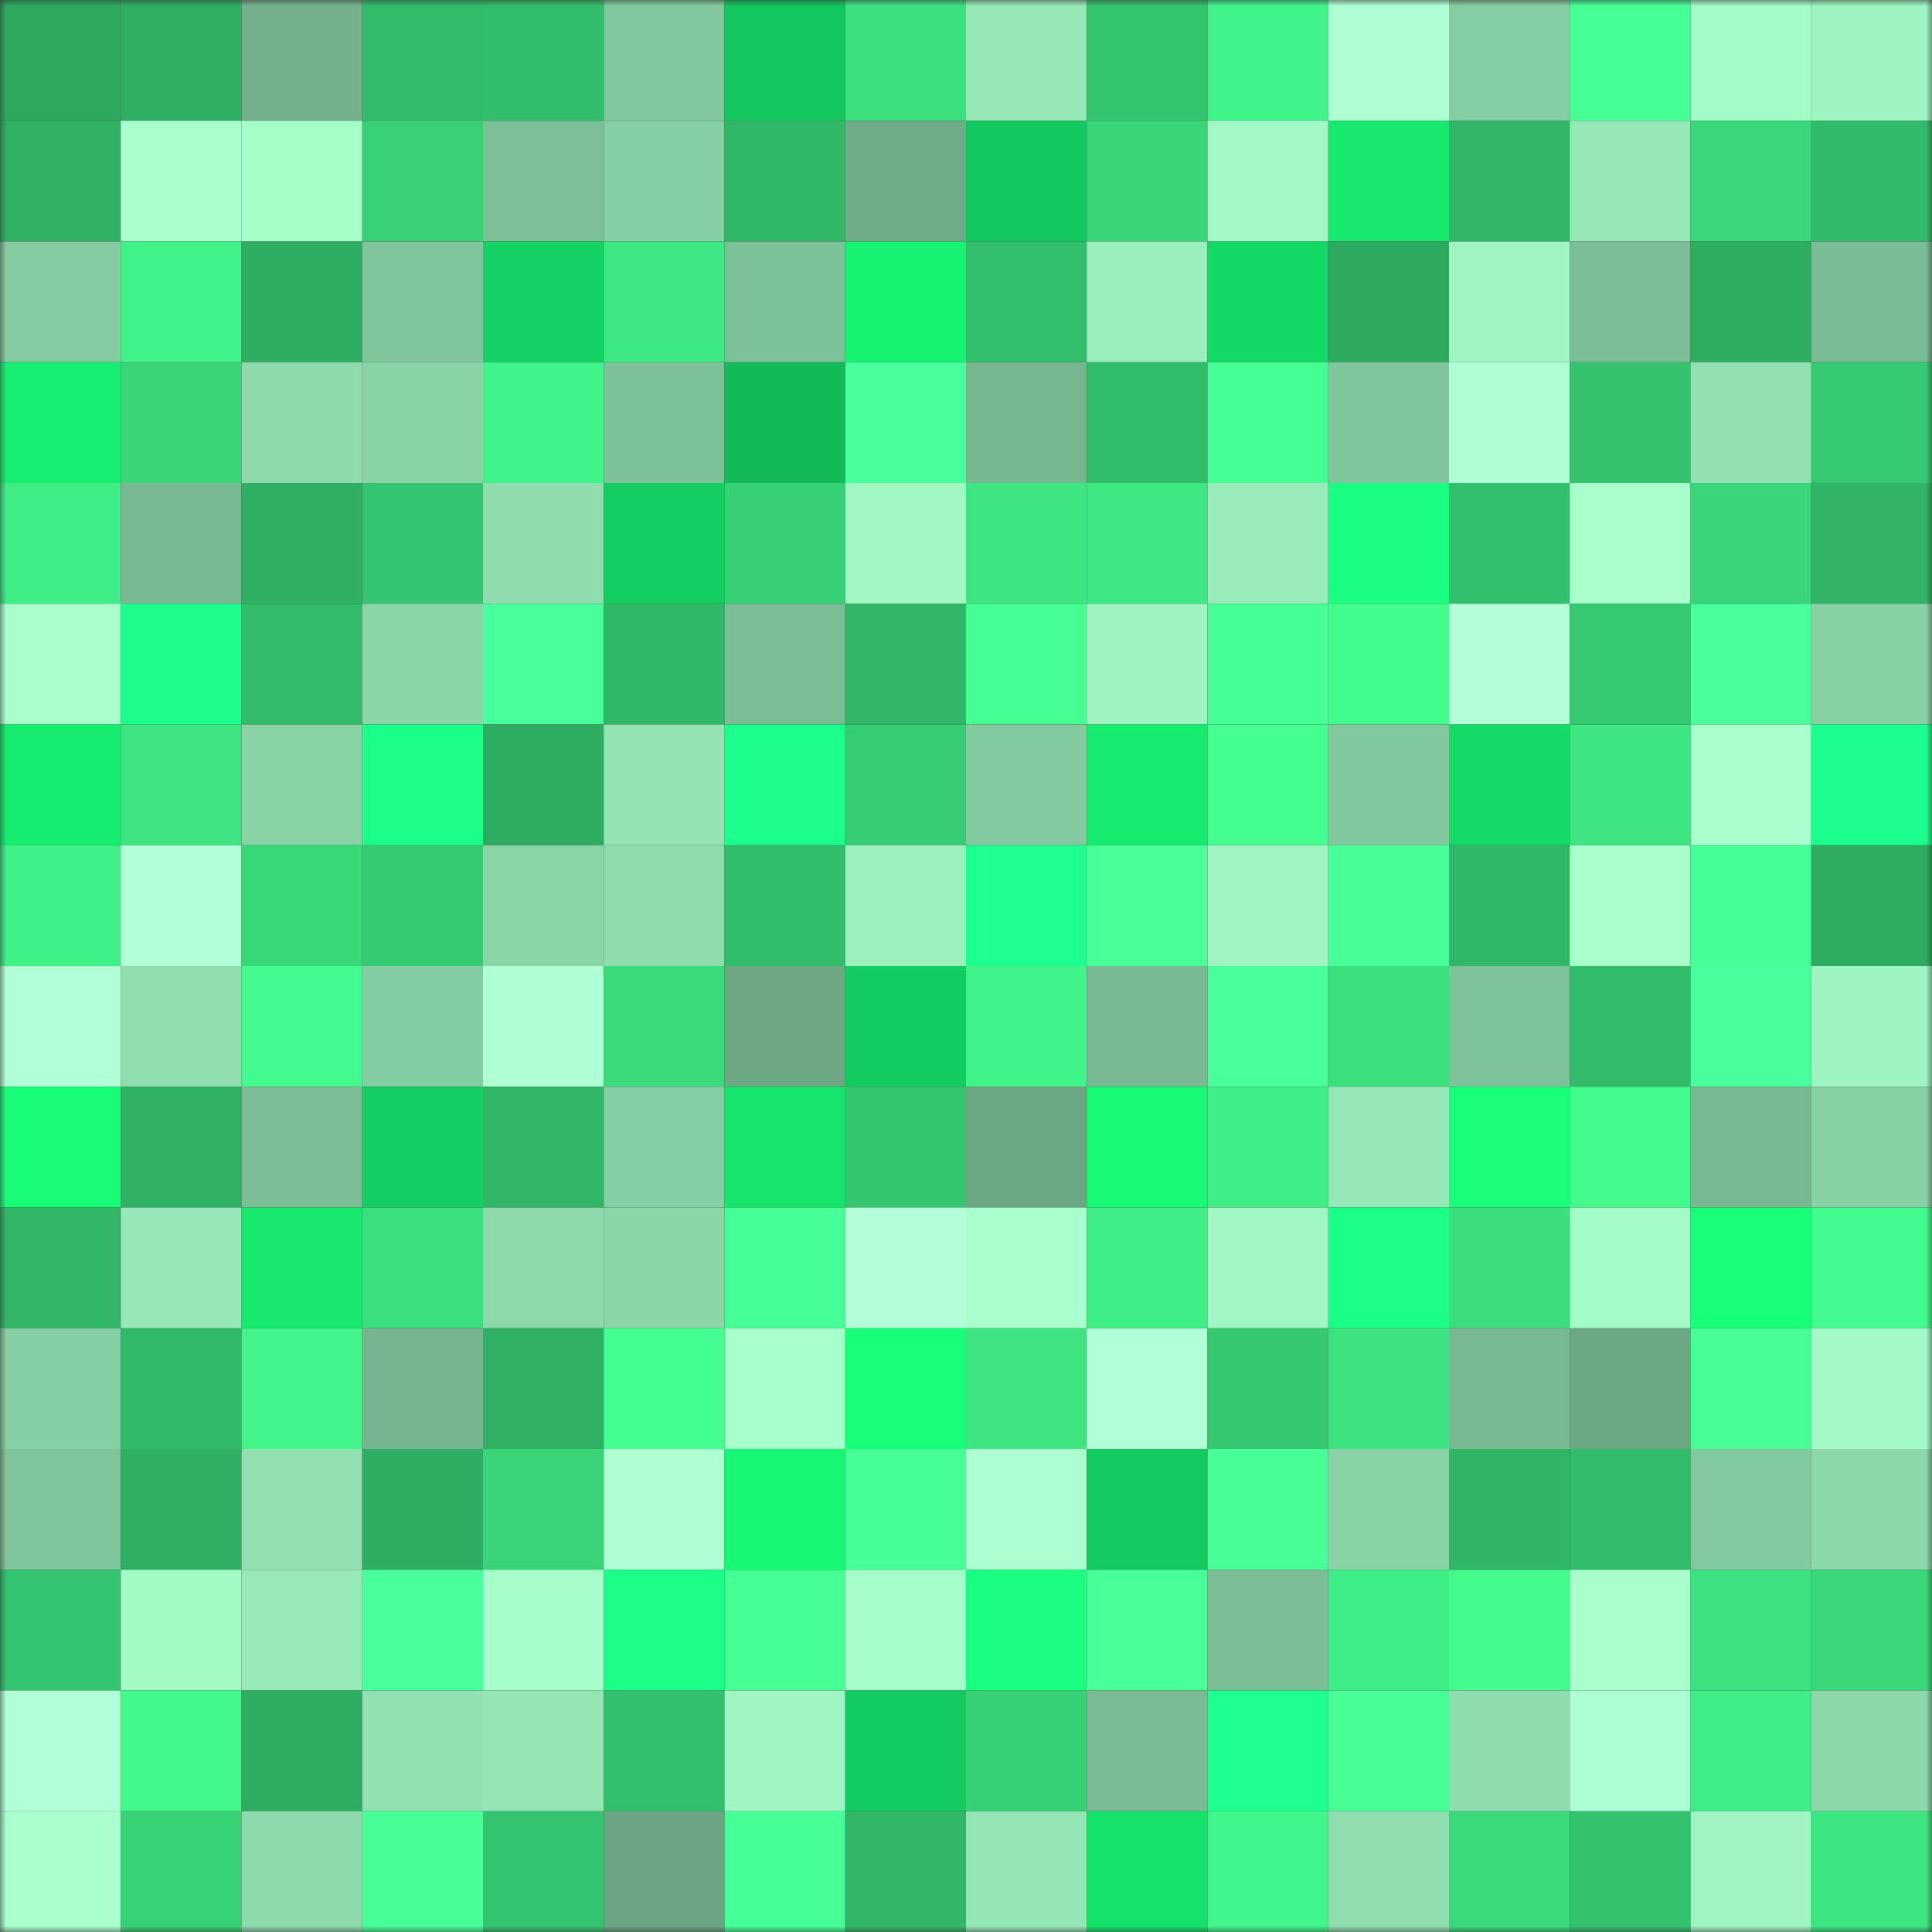 <svg viewBox="0 0 160 160" fill="none" role="img" xmlns="http://www.w3.org/2000/svg" width="240" height="240" name="lens%2Cdarkthorn.lens"><rect x="0" y="0" width="160" height="160" fill="#333333" stroke="none"/><mask id="2059050023" mask-type="alpha" maskUnits="userSpaceOnUse" x="0" y="0" width="160" height="160"><rect width="160" height="160" fill="#FFFFFF"></rect></mask><g mask="url(#2059050023)"><rect x="0" y="0" width="10" height="10" fill="#2daa5f"></rect><rect x="10" y="0" width="10" height="10" fill="#2eaf62"></rect><rect x="20" y="0" width="10" height="10" fill="#73b08b"></rect><rect x="30" y="0" width="10" height="10" fill="#32bc6a"></rect><rect x="40" y="0" width="10" height="10" fill="#32bd6a"></rect><rect x="50" y="0" width="10" height="10" fill="#82c89e"></rect><rect x="60" y="0" width="10" height="10" fill="#13c65e"></rect><rect x="70" y="0" width="10" height="10" fill="#3ce17f"></rect><rect x="80" y="0" width="10" height="10" fill="#96e7b6"></rect><rect x="90" y="0" width="10" height="10" fill="#34c46e"></rect><rect x="100" y="0" width="10" height="10" fill="#41f489"></rect><rect x="110" y="0" width="10" height="10" fill="#afffd5"></rect><rect x="120" y="0" width="10" height="10" fill="#85cda2"></rect><rect x="130" y="0" width="10" height="10" fill="#46ff95"></rect><rect x="140" y="0" width="10" height="10" fill="#a3fbc7"></rect><rect x="150" y="0" width="10" height="10" fill="#9ef4c1"></rect><rect x="0" y="10" width="10" height="10" fill="#2fb063"></rect><rect x="10" y="10" width="10" height="10" fill="#a9ffce"></rect><rect x="20" y="10" width="10" height="10" fill="#a6ffc9"></rect><rect x="30" y="10" width="10" height="10" fill="#38d176"></rect><rect x="40" y="10" width="10" height="10" fill="#7dc098"></rect><rect x="50" y="10" width="10" height="10" fill="#86cea3"></rect><rect x="60" y="10" width="10" height="10" fill="#31b867"></rect><rect x="70" y="10" width="10" height="10" fill="#6fab87"></rect><rect x="80" y="10" width="10" height="10" fill="#13c85f"></rect><rect x="90" y="10" width="10" height="10" fill="#39d678"></rect><rect x="100" y="10" width="10" height="10" fill="#a2f9c5"></rect><rect x="110" y="10" width="10" height="10" fill="#16e96e"></rect><rect x="120" y="10" width="10" height="10" fill="#30b666"></rect><rect x="130" y="10" width="10" height="10" fill="#96e7b6"></rect><rect x="140" y="10" width="10" height="10" fill="#39d779"></rect><rect x="150" y="10" width="10" height="10" fill="#31ba69"></rect><rect x="0" y="20" width="10" height="10" fill="#84cba1"></rect><rect x="10" y="20" width="10" height="10" fill="#40f288"></rect><rect x="20" y="20" width="10" height="10" fill="#2eae62"></rect><rect x="30" y="20" width="10" height="10" fill="#80c59c"></rect><rect x="40" y="20" width="10" height="10" fill="#14d163"></rect><rect x="50" y="20" width="10" height="10" fill="#3ee983"></rect><rect x="60" y="20" width="10" height="10" fill="#7dc199"></rect><rect x="70" y="20" width="10" height="10" fill="#17f273"></rect><rect x="80" y="20" width="10" height="10" fill="#33bf6b"></rect><rect x="90" y="20" width="10" height="10" fill="#9befbd"></rect><rect x="100" y="20" width="10" height="10" fill="#14d866"></rect><rect x="110" y="20" width="10" height="10" fill="#2daa60"></rect><rect x="120" y="20" width="10" height="10" fill="#9ff4c1"></rect><rect x="130" y="20" width="10" height="10" fill="#7bbd96"></rect><rect x="140" y="20" width="10" height="10" fill="#2eac60"></rect><rect x="150" y="20" width="10" height="10" fill="#7abc95"></rect><rect x="0" y="30" width="10" height="10" fill="#17ee71"></rect><rect x="10" y="30" width="10" height="10" fill="#39d678"></rect><rect x="20" y="30" width="10" height="10" fill="#8edaad"></rect><rect x="30" y="30" width="10" height="10" fill="#89d3a7"></rect><rect x="40" y="30" width="10" height="10" fill="#41f489"></rect><rect x="50" y="30" width="10" height="10" fill="#7dc198"></rect><rect x="60" y="30" width="10" height="10" fill="#12ba58"></rect><rect x="70" y="30" width="10" height="10" fill="#49ff9b"></rect><rect x="80" y="30" width="10" height="10" fill="#77b790"></rect><rect x="90" y="30" width="10" height="10" fill="#32bd6a"></rect><rect x="100" y="30" width="10" height="10" fill="#46ff94"></rect><rect x="110" y="30" width="10" height="10" fill="#80c59c"></rect><rect x="120" y="30" width="10" height="10" fill="#aeffd4"></rect><rect x="130" y="30" width="10" height="10" fill="#34c26d"></rect><rect x="140" y="30" width="10" height="10" fill="#93e1b2"></rect><rect x="150" y="30" width="10" height="10" fill="#35c971"></rect><rect x="0" y="40" width="10" height="10" fill="#3fed85"></rect><rect x="10" y="40" width="10" height="10" fill="#78b892"></rect><rect x="20" y="40" width="10" height="10" fill="#2eaf62"></rect><rect x="30" y="40" width="10" height="10" fill="#34c36e"></rect><rect x="40" y="40" width="10" height="10" fill="#8fddaf"></rect><rect x="50" y="40" width="10" height="10" fill="#13cd61"></rect><rect x="60" y="40" width="10" height="10" fill="#37d075"></rect><rect x="70" y="40" width="10" height="10" fill="#a1f7c3"></rect><rect x="80" y="40" width="10" height="10" fill="#3de681"></rect><rect x="90" y="40" width="10" height="10" fill="#3de882"></rect><rect x="100" y="40" width="10" height="10" fill="#99ebba"></rect><rect x="110" y="40" width="10" height="10" fill="#1aff82"></rect><rect x="120" y="40" width="10" height="10" fill="#33c06c"></rect><rect x="130" y="40" width="10" height="10" fill="#a8ffcc"></rect><rect x="140" y="40" width="10" height="10" fill="#39d578"></rect><rect x="150" y="40" width="10" height="10" fill="#30b365"></rect><rect x="0" y="50" width="10" height="10" fill="#a8ffcc"></rect><rect x="10" y="50" width="10" height="10" fill="#1cff8d"></rect><rect x="20" y="50" width="10" height="10" fill="#32bc6a"></rect><rect x="30" y="50" width="10" height="10" fill="#8bd6a9"></rect><rect x="40" y="50" width="10" height="10" fill="#49ff9c"></rect><rect x="50" y="50" width="10" height="10" fill="#31b867"></rect><rect x="60" y="50" width="10" height="10" fill="#7bbd96"></rect><rect x="70" y="50" width="10" height="10" fill="#31b767"></rect><rect x="80" y="50" width="10" height="10" fill="#45ff92"></rect><rect x="90" y="50" width="10" height="10" fill="#9ef3c0"></rect><rect x="100" y="50" width="10" height="10" fill="#46ff95"></rect><rect x="110" y="50" width="10" height="10" fill="#43fc8e"></rect><rect x="120" y="50" width="10" height="10" fill="#b2ffd8"></rect><rect x="130" y="50" width="10" height="10" fill="#35c971"></rect><rect x="140" y="50" width="10" height="10" fill="#49ff9b"></rect><rect x="150" y="50" width="10" height="10" fill="#88d1a5"></rect><rect x="0" y="60" width="10" height="10" fill="#16ec70"></rect><rect x="10" y="60" width="10" height="10" fill="#3de480"></rect><rect x="20" y="60" width="10" height="10" fill="#88d2a6"></rect><rect x="30" y="60" width="10" height="10" fill="#1bff89"></rect><rect x="40" y="60" width="10" height="10" fill="#2eac61"></rect><rect x="50" y="60" width="10" height="10" fill="#94e3b4"></rect><rect x="60" y="60" width="10" height="10" fill="#1cff8c"></rect><rect x="70" y="60" width="10" height="10" fill="#36cc73"></rect><rect x="80" y="60" width="10" height="10" fill="#83caa0"></rect><rect x="90" y="60" width="10" height="10" fill="#16ea6f"></rect><rect x="100" y="60" width="10" height="10" fill="#44ff90"></rect><rect x="110" y="60" width="10" height="10" fill="#82c89e"></rect><rect x="120" y="60" width="10" height="10" fill="#15da67"></rect><rect x="130" y="60" width="10" height="10" fill="#3de681"></rect><rect x="140" y="60" width="10" height="10" fill="#aaffcf"></rect><rect x="150" y="60" width="10" height="10" fill="#1cff8e"></rect><rect x="0" y="70" width="10" height="10" fill="#40f188"></rect><rect x="10" y="70" width="10" height="10" fill="#b0ffd6"></rect><rect x="20" y="70" width="10" height="10" fill="#39d879"></rect><rect x="30" y="70" width="10" height="10" fill="#36ca72"></rect><rect x="40" y="70" width="10" height="10" fill="#8ad5a8"></rect><rect x="50" y="70" width="10" height="10" fill="#8fdcae"></rect><rect x="60" y="70" width="10" height="10" fill="#32bd6a"></rect><rect x="70" y="70" width="10" height="10" fill="#9cf0be"></rect><rect x="80" y="70" width="10" height="10" fill="#1dff8f"></rect><rect x="90" y="70" width="10" height="10" fill="#48ff98"></rect><rect x="100" y="70" width="10" height="10" fill="#9ff4c1"></rect><rect x="110" y="70" width="10" height="10" fill="#47ff96"></rect><rect x="120" y="70" width="10" height="10" fill="#31b867"></rect><rect x="130" y="70" width="10" height="10" fill="#a8ffcc"></rect><rect x="140" y="70" width="10" height="10" fill="#47ff97"></rect><rect x="150" y="70" width="10" height="10" fill="#2eac61"></rect><rect x="0" y="80" width="10" height="10" fill="#b1ffd7"></rect><rect x="10" y="80" width="10" height="10" fill="#90deb0"></rect><rect x="20" y="80" width="10" height="10" fill="#42fa8d"></rect><rect x="30" y="80" width="10" height="10" fill="#84cca1"></rect><rect x="40" y="80" width="10" height="10" fill="#afffd4"></rect><rect x="50" y="80" width="10" height="10" fill="#3adb7b"></rect><rect x="60" y="80" width="10" height="10" fill="#6da784"></rect><rect x="70" y="80" width="10" height="10" fill="#13cc61"></rect><rect x="80" y="80" width="10" height="10" fill="#41f489"></rect><rect x="90" y="80" width="10" height="10" fill="#78b892"></rect><rect x="100" y="80" width="10" height="10" fill="#48ff99"></rect><rect x="110" y="80" width="10" height="10" fill="#3be07e"></rect><rect x="120" y="80" width="10" height="10" fill="#7ec29a"></rect><rect x="130" y="80" width="10" height="10" fill="#32bb69"></rect><rect x="140" y="80" width="10" height="10" fill="#49ff9b"></rect><rect x="150" y="80" width="10" height="10" fill="#9ef4c1"></rect><rect x="0" y="90" width="10" height="10" fill="#18fd78"></rect><rect x="10" y="90" width="10" height="10" fill="#2fb264"></rect><rect x="20" y="90" width="10" height="10" fill="#7cbe96"></rect><rect x="30" y="90" width="10" height="10" fill="#14ce62"></rect><rect x="40" y="90" width="10" height="10" fill="#30b666"></rect><rect x="50" y="90" width="10" height="10" fill="#86cea3"></rect><rect x="60" y="90" width="10" height="10" fill="#16e56d"></rect><rect x="70" y="90" width="10" height="10" fill="#34c56f"></rect><rect x="80" y="90" width="10" height="10" fill="#6ca784"></rect><rect x="90" y="90" width="10" height="10" fill="#18f976"></rect><rect x="100" y="90" width="10" height="10" fill="#3fef86"></rect><rect x="110" y="90" width="10" height="10" fill="#96e7b7"></rect><rect x="120" y="90" width="10" height="10" fill="#19ff7c"></rect><rect x="130" y="90" width="10" height="10" fill="#43fb8d"></rect><rect x="140" y="90" width="10" height="10" fill="#78b993"></rect><rect x="150" y="90" width="10" height="10" fill="#88d1a5"></rect><rect x="0" y="100" width="10" height="10" fill="#31b767"></rect><rect x="10" y="100" width="10" height="10" fill="#97e8b8"></rect><rect x="20" y="100" width="10" height="10" fill="#16e96e"></rect><rect x="30" y="100" width="10" height="10" fill="#3be07e"></rect><rect x="40" y="100" width="10" height="10" fill="#8dd9ab"></rect><rect x="50" y="100" width="10" height="10" fill="#8bd5a9"></rect><rect x="60" y="100" width="10" height="10" fill="#47ff97"></rect><rect x="70" y="100" width="10" height="10" fill="#b2ffd9"></rect><rect x="80" y="100" width="10" height="10" fill="#aaffcf"></rect><rect x="90" y="100" width="10" height="10" fill="#3fef86"></rect><rect x="100" y="100" width="10" height="10" fill="#a1f7c4"></rect><rect x="110" y="100" width="10" height="10" fill="#1bff86"></rect><rect x="120" y="100" width="10" height="10" fill="#3bdd7c"></rect><rect x="130" y="100" width="10" height="10" fill="#a3fbc7"></rect><rect x="140" y="100" width="10" height="10" fill="#18ff7a"></rect><rect x="150" y="100" width="10" height="10" fill="#42fa8d"></rect><rect x="0" y="110" width="10" height="10" fill="#86cea3"></rect><rect x="10" y="110" width="10" height="10" fill="#31b968"></rect><rect x="20" y="110" width="10" height="10" fill="#41f58a"></rect><rect x="30" y="110" width="10" height="10" fill="#75b48e"></rect><rect x="40" y="110" width="10" height="10" fill="#2fb063"></rect><rect x="50" y="110" width="10" height="10" fill="#44ff8f"></rect><rect x="60" y="110" width="10" height="10" fill="#a7ffcc"></rect><rect x="70" y="110" width="10" height="10" fill="#18ff7a"></rect><rect x="80" y="110" width="10" height="10" fill="#3de480"></rect><rect x="90" y="110" width="10" height="10" fill="#b0ffd6"></rect><rect x="100" y="110" width="10" height="10" fill="#35c870"></rect><rect x="110" y="110" width="10" height="10" fill="#3ce380"></rect><rect x="120" y="110" width="10" height="10" fill="#78b892"></rect><rect x="130" y="110" width="10" height="10" fill="#6da885"></rect><rect x="140" y="110" width="10" height="10" fill="#47ff96"></rect><rect x="150" y="110" width="10" height="10" fill="#a3fac6"></rect><rect x="0" y="120" width="10" height="10" fill="#80c49b"></rect><rect x="10" y="120" width="10" height="10" fill="#2eaf62"></rect><rect x="20" y="120" width="10" height="10" fill="#92e0b1"></rect><rect x="30" y="120" width="10" height="10" fill="#2eae62"></rect><rect x="40" y="120" width="10" height="10" fill="#38d477"></rect><rect x="50" y="120" width="10" height="10" fill="#afffd4"></rect><rect x="60" y="120" width="10" height="10" fill="#17f775"></rect><rect x="70" y="120" width="10" height="10" fill="#47ff97"></rect><rect x="80" y="120" width="10" height="10" fill="#acffd1"></rect><rect x="90" y="120" width="10" height="10" fill="#13cb60"></rect><rect x="100" y="120" width="10" height="10" fill="#47ff96"></rect><rect x="110" y="120" width="10" height="10" fill="#89d3a7"></rect><rect x="120" y="120" width="10" height="10" fill="#30b566"></rect><rect x="130" y="120" width="10" height="10" fill="#32bb69"></rect><rect x="140" y="120" width="10" height="10" fill="#83c99f"></rect><rect x="150" y="120" width="10" height="10" fill="#8cd8ab"></rect><rect x="0" y="130" width="10" height="10" fill="#34c36e"></rect><rect x="10" y="130" width="10" height="10" fill="#a2fac5"></rect><rect x="20" y="130" width="10" height="10" fill="#97e9b8"></rect><rect x="30" y="130" width="10" height="10" fill="#49ff9c"></rect><rect x="40" y="130" width="10" height="10" fill="#a6ffca"></rect><rect x="50" y="130" width="10" height="10" fill="#1bff89"></rect><rect x="60" y="130" width="10" height="10" fill="#46ff95"></rect><rect x="70" y="130" width="10" height="10" fill="#a5fec9"></rect><rect x="80" y="130" width="10" height="10" fill="#1aff81"></rect><rect x="90" y="130" width="10" height="10" fill="#48ff98"></rect><rect x="100" y="130" width="10" height="10" fill="#7bbe96"></rect><rect x="110" y="130" width="10" height="10" fill="#3fee86"></rect><rect x="120" y="130" width="10" height="10" fill="#43fb8d"></rect><rect x="130" y="130" width="10" height="10" fill="#a8ffcc"></rect><rect x="140" y="130" width="10" height="10" fill="#3ce27f"></rect><rect x="150" y="130" width="10" height="10" fill="#39d779"></rect><rect x="0" y="140" width="10" height="10" fill="#b0ffd6"></rect><rect x="10" y="140" width="10" height="10" fill="#42f98c"></rect><rect x="20" y="140" width="10" height="10" fill="#2eae62"></rect><rect x="30" y="140" width="10" height="10" fill="#92e1b2"></rect><rect x="40" y="140" width="10" height="10" fill="#95e5b5"></rect><rect x="50" y="140" width="10" height="10" fill="#33bf6b"></rect><rect x="60" y="140" width="10" height="10" fill="#a0f6c2"></rect><rect x="70" y="140" width="10" height="10" fill="#13cc61"></rect><rect x="80" y="140" width="10" height="10" fill="#37d175"></rect><rect x="90" y="140" width="10" height="10" fill="#7abb94"></rect><rect x="100" y="140" width="10" height="10" fill="#1dff8f"></rect><rect x="110" y="140" width="10" height="10" fill="#47ff96"></rect><rect x="120" y="140" width="10" height="10" fill="#8fdcae"></rect><rect x="130" y="140" width="10" height="10" fill="#acffd2"></rect><rect x="140" y="140" width="10" height="10" fill="#3fec85"></rect><rect x="150" y="140" width="10" height="10" fill="#8cd8ab"></rect><rect x="0" y="150" width="10" height="10" fill="#a9ffce"></rect><rect x="10" y="150" width="10" height="10" fill="#38d276"></rect><rect x="20" y="150" width="10" height="10" fill="#8edaac"></rect><rect x="30" y="150" width="10" height="10" fill="#47ff96"></rect><rect x="40" y="150" width="10" height="10" fill="#34c36e"></rect><rect x="50" y="150" width="10" height="10" fill="#6ba583"></rect><rect x="60" y="150" width="10" height="10" fill="#47ff97"></rect><rect x="70" y="150" width="10" height="10" fill="#31b767"></rect><rect x="80" y="150" width="10" height="10" fill="#95e6b6"></rect><rect x="90" y="150" width="10" height="10" fill="#15e26b"></rect><rect x="100" y="150" width="10" height="10" fill="#41f68a"></rect><rect x="110" y="150" width="10" height="10" fill="#90ddaf"></rect><rect x="120" y="150" width="10" height="10" fill="#3ada7b"></rect><rect x="130" y="150" width="10" height="10" fill="#34c26d"></rect><rect x="140" y="150" width="10" height="10" fill="#9ff4c1"></rect><rect x="150" y="150" width="10" height="10" fill="#3de581"></rect></g></svg>